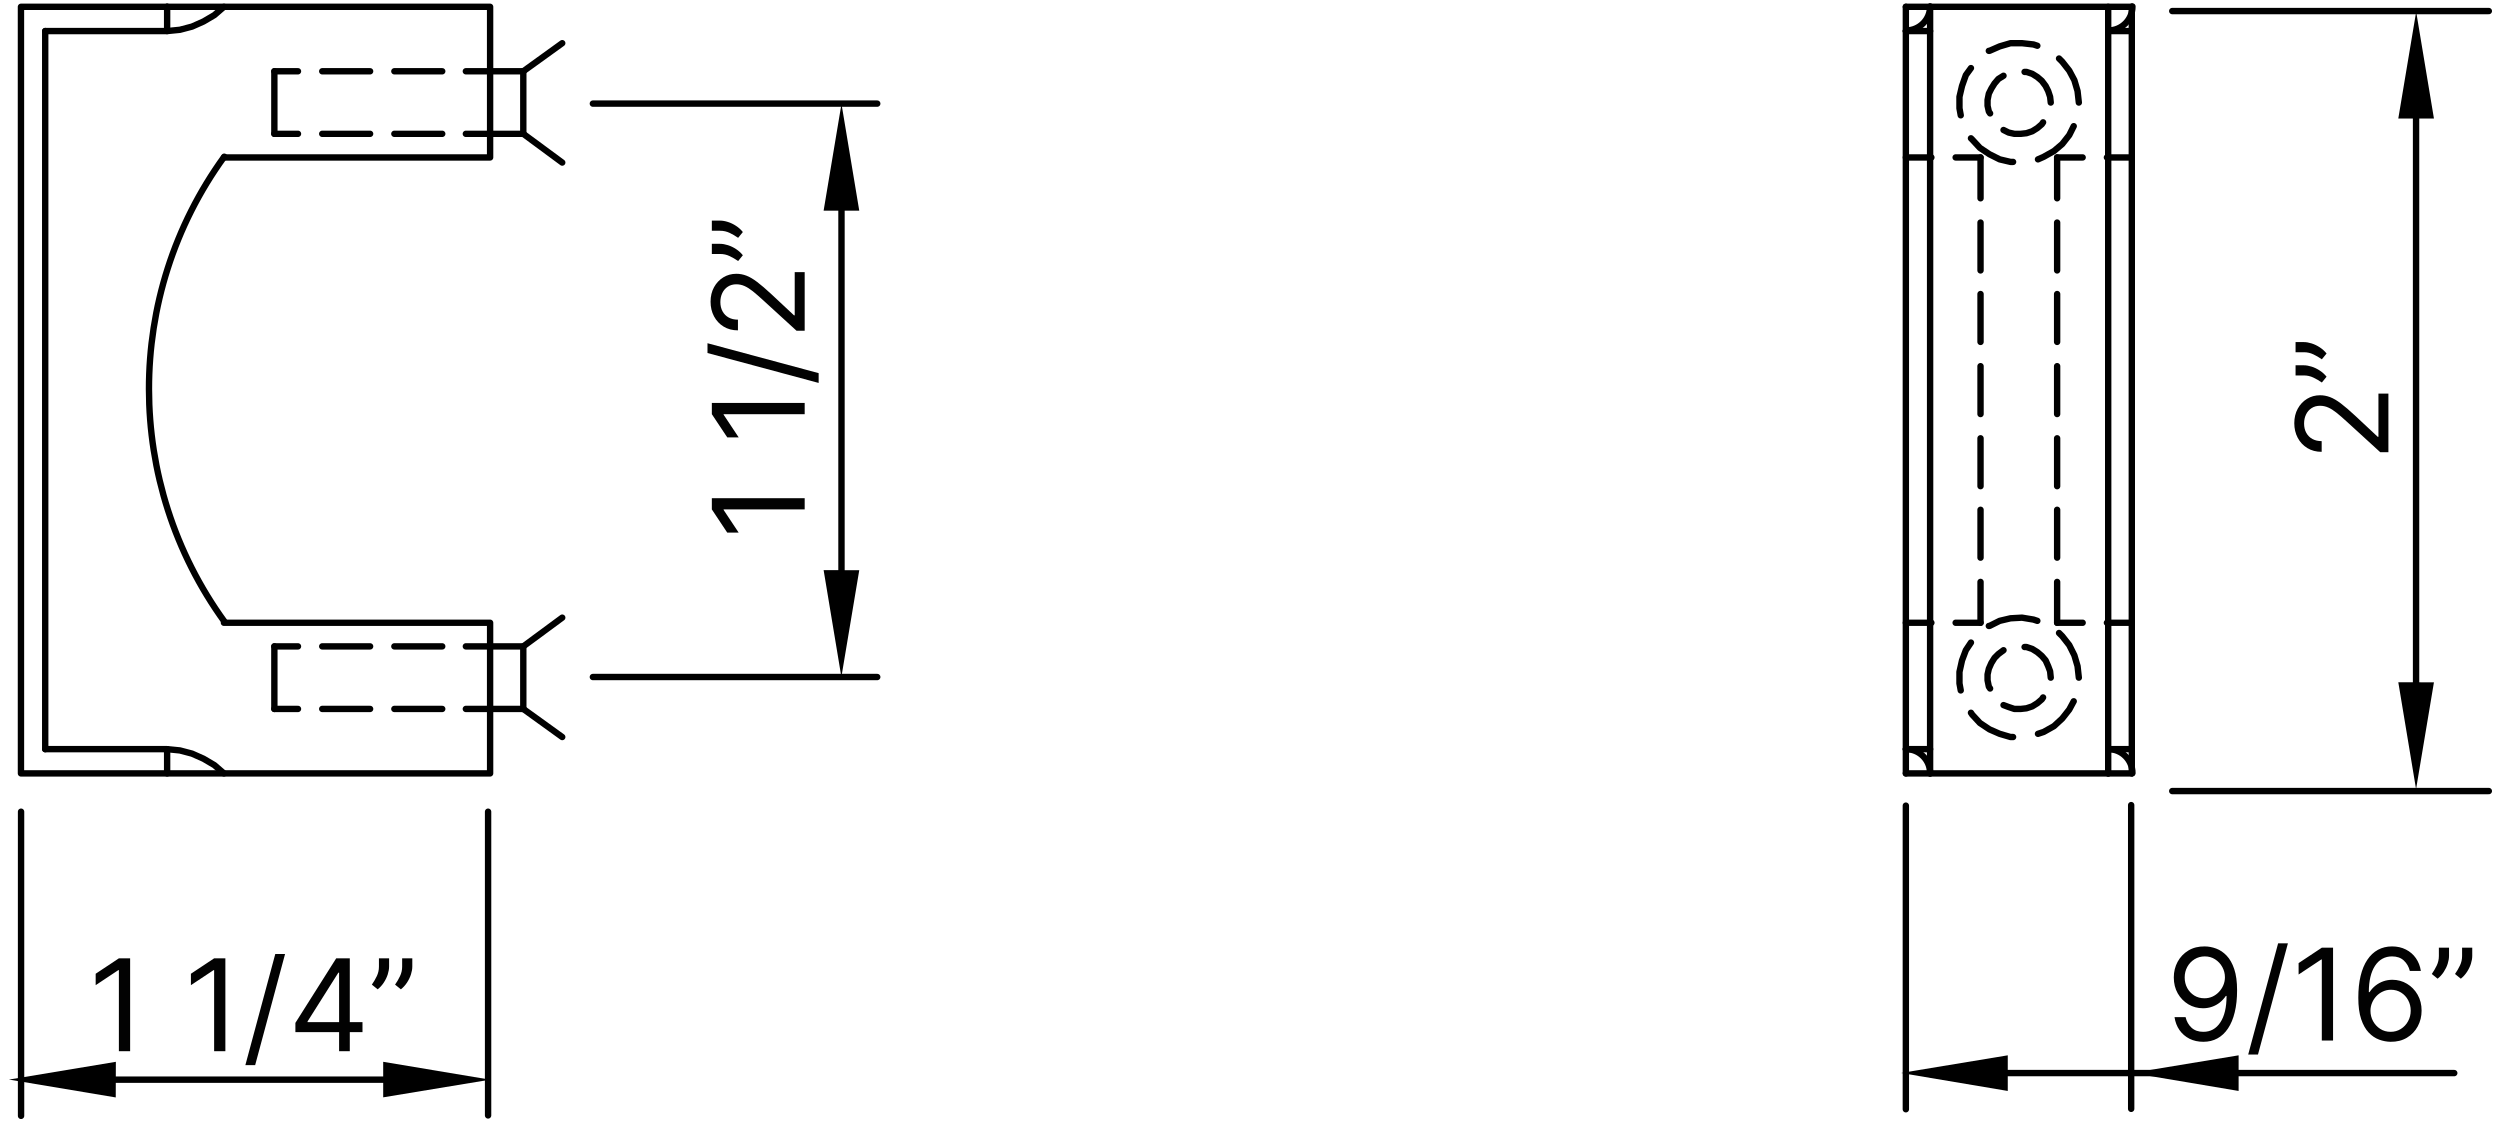 <svg xmlns="http://www.w3.org/2000/svg" width="235" height="106" viewBox="0 0 235 106" fill="none"><path d="M224.51 42.507H223.743L220.59 39.626C220.22 39.288 219.899 39.009 219.626 38.791C219.351 38.572 219.092 38.41 218.851 38.305C218.607 38.197 218.351 38.143 218.084 38.143C217.777 38.143 217.511 38.217 217.287 38.364C217.063 38.509 216.889 38.708 216.767 38.961C216.645 39.214 216.584 39.498 216.584 39.813C216.584 40.148 216.653 40.441 216.793 40.691C216.929 40.938 217.121 41.13 217.368 41.266C217.615 41.4 217.905 41.467 218.237 41.467V42.472C217.726 42.472 217.277 42.355 216.891 42.119C216.504 41.883 216.203 41.562 215.987 41.156C215.771 40.747 215.663 40.288 215.663 39.779C215.663 39.268 215.771 38.815 215.987 38.42C216.203 38.025 216.494 37.715 216.861 37.491C217.227 37.266 217.635 37.154 218.084 37.154C218.405 37.154 218.719 37.212 219.026 37.329C219.33 37.443 219.669 37.641 220.044 37.925C220.416 38.207 220.871 38.597 221.408 39.097L223.504 41.058H223.573V37.001H224.51V42.507ZM215.783 34.337H216.55C216.783 34.337 217.031 34.38 217.296 34.465C217.557 34.548 217.811 34.67 218.058 34.832C218.303 34.991 218.516 35.184 218.698 35.411L218.254 35.957C217.999 35.778 217.733 35.623 217.457 35.492C217.179 35.359 216.882 35.292 216.567 35.292H215.783V34.337ZM215.783 32.156H216.55C216.783 32.156 217.031 32.198 217.296 32.283C217.557 32.366 217.811 32.488 218.058 32.65C218.303 32.809 218.516 33.002 218.698 33.23L218.254 33.775C217.999 33.596 217.733 33.441 217.457 33.31C217.179 33.177 216.882 33.11 216.567 33.11H215.783V32.156Z" fill="#020202"></path><path d="M198.17 72.7V0.64H181.43" stroke="black" stroke-width="0.6" stroke-linecap="round" stroke-linejoin="round"></path><path d="M198.17 70.42H200.39" stroke="black" stroke-width="0.6" stroke-linecap="round" stroke-linejoin="round"></path><path d="M198.17 2.92H200.39" stroke="black" stroke-width="0.6" stroke-linecap="round" stroke-linejoin="round"></path><path d="M181.43 72.7V0.64" stroke="black" stroke-width="0.6" stroke-linecap="round" stroke-linejoin="round"></path><path d="M181.43 70.42H179.15" stroke="black" stroke-width="0.6" stroke-linecap="round" stroke-linejoin="round"></path><path d="M181.43 2.92H179.15" stroke="black" stroke-width="0.6" stroke-linecap="round" stroke-linejoin="round"></path><path d="M198.17 72.7H181.43" stroke="black" stroke-width="0.6" stroke-linecap="round" stroke-linejoin="round"></path><path d="M179.15 2.92V70.42" stroke="black" stroke-width="0.6" stroke-linecap="round" stroke-linejoin="round"></path><path d="M200.39 72.7V70.42V2.92V0.64" stroke="black" stroke-width="0.6" stroke-linecap="round" stroke-linejoin="round"></path><path d="M200.39 58.54H198.05" stroke="black" stroke-width="0.6" stroke-linecap="round" stroke-linejoin="round"></path><path d="M195.77 58.54H193.37" stroke="black" stroke-width="0.6" stroke-linecap="round" stroke-linejoin="round"></path><path d="M200.39 14.8H198.05" stroke="black" stroke-width="0.6" stroke-linecap="round" stroke-linejoin="round"></path><path d="M195.77 14.8H193.37" stroke="black" stroke-width="0.6" stroke-linecap="round" stroke-linejoin="round"></path><path d="M179.15 58.54H181.55" stroke="black" stroke-width="0.6" stroke-linecap="round" stroke-linejoin="round"></path><path d="M183.83 58.54H186.17" stroke="black" stroke-width="0.6" stroke-linecap="round" stroke-linejoin="round"></path><path d="M179.15 14.8H181.55" stroke="black" stroke-width="0.6" stroke-linecap="round" stroke-linejoin="round"></path><path d="M183.83 14.8H186.17" stroke="black" stroke-width="0.6" stroke-linecap="round" stroke-linejoin="round"></path><path d="M195.41 9.64L195.29 8.56L194.99 7.54L194.51 6.64L193.85 5.8L193.55 5.5" stroke="black" stroke-width="0.6" stroke-linecap="round" stroke-linejoin="round"></path><path d="M191.51 4.3L191.15 4.18L190.07 4.06H188.99L187.97 4.36L187.01 4.78H186.95" stroke="black" stroke-width="0.6" stroke-linecap="round" stroke-linejoin="round"></path><path d="M185.27 6.4L184.79 7.06L184.43 8.08L184.19 9.1V10.18L184.31 10.84" stroke="black" stroke-width="0.6" stroke-linecap="round" stroke-linejoin="round"></path><path d="M185.27 13L185.39 13.12L186.11 13.9L187.01 14.5L187.97 14.98L188.99 15.22H189.23" stroke="black" stroke-width="0.6" stroke-linecap="round" stroke-linejoin="round"></path><path d="M191.57 14.98L192.11 14.74L193.07 14.2L193.85 13.54L194.51 12.7L194.93 11.86" stroke="black" stroke-width="0.6" stroke-linecap="round" stroke-linejoin="round"></path><path d="M195.41 63.7L195.29 62.62L194.99 61.6L194.51 60.64L193.85 59.8L193.55 59.5" stroke="black" stroke-width="0.6" stroke-linecap="round" stroke-linejoin="round"></path><path d="M191.51 58.36L191.15 58.24L190.07 58.06L188.99 58.12L187.97 58.36L187.01 58.84H186.95" stroke="black" stroke-width="0.6" stroke-linecap="round" stroke-linejoin="round"></path><path d="M185.27 60.4L184.79 61.12L184.43 62.08L184.19 63.16V64.24L184.31 64.9" stroke="black" stroke-width="0.6" stroke-linecap="round" stroke-linejoin="round"></path><path d="M185.27 67L185.39 67.18L186.11 67.96L187.01 68.56L187.97 68.98L188.99 69.28H189.23" stroke="black" stroke-width="0.6" stroke-linecap="round" stroke-linejoin="round"></path><path d="M191.57 68.98L192.11 68.8L193.07 68.26L193.85 67.54L194.51 66.7L194.93 65.92" stroke="black" stroke-width="0.6" stroke-linecap="round" stroke-linejoin="round"></path><path d="M181.43 0.64H181.25H180.83H180.11H179.15" stroke="black" stroke-width="0.6" stroke-linecap="round" stroke-linejoin="round"></path><path d="M179.18 2.86C180.42 2.86 181.43 1.85 181.43 0.61" stroke="black" stroke-width="0.6" stroke-linecap="round" stroke-linejoin="round"></path><path d="M181.43 72.67C181.43 71.43 180.42 70.42 179.18 70.42" stroke="black" stroke-width="0.6" stroke-linecap="round" stroke-linejoin="round"></path><path d="M179.15 72.7H180.11H180.83H181.25H181.43" stroke="black" stroke-width="0.6" stroke-linecap="round" stroke-linejoin="round"></path><path d="M192.77 63.7L192.71 63.1L192.53 62.62L192.29 62.08L191.93 61.66L191.51 61.3L191.03 61L190.49 60.82H190.31" stroke="black" stroke-width="0.6" stroke-linecap="round" stroke-linejoin="round"></path><path d="M188.33 61.12L187.85 61.48L187.49 61.84L187.19 62.32L186.95 62.86L186.83 63.4V63.94L186.95 64.54L187.07 64.72" stroke="black" stroke-width="0.6" stroke-linecap="round" stroke-linejoin="round"></path><path d="M188.33 66.28L188.81 66.46L189.35 66.64H189.95L190.49 66.58L191.03 66.4L191.51 66.1L191.93 65.74L192.05 65.56" stroke="black" stroke-width="0.6" stroke-linecap="round" stroke-linejoin="round"></path><path d="M200.45 72.67C200.45 71.43 199.44 70.42 198.2 70.42" stroke="black" stroke-width="0.6" stroke-linecap="round" stroke-linejoin="round"></path><path d="M198.17 72.7H199.07H199.79H200.27H200.39" stroke="black" stroke-width="0.6" stroke-linecap="round" stroke-linejoin="round"></path><path d="M198.2 2.86C199.44 2.86 200.45 1.85 200.45 0.61" stroke="black" stroke-width="0.6" stroke-linecap="round" stroke-linejoin="round"></path><path d="M200.39 0.64H200.27H199.79H199.07H198.17" stroke="black" stroke-width="0.6" stroke-linecap="round" stroke-linejoin="round"></path><path d="M179.15 0.64V1.6V2.32V2.74V2.92" stroke="black" stroke-width="0.6" stroke-linecap="round" stroke-linejoin="round"></path><path d="M179.15 70.42V70.6V71.02V71.74V72.7" stroke="black" stroke-width="0.6" stroke-linecap="round" stroke-linejoin="round"></path><path d="M192.77 9.64L192.71 9.1L192.53 8.56L192.29 8.08L191.93 7.6L191.51 7.24L191.03 6.94L190.49 6.76H190.31" stroke="black" stroke-width="0.6" stroke-linecap="round" stroke-linejoin="round"></path><path d="M188.33 7.12L187.85 7.42L187.49 7.84L187.19 8.32L186.95 8.8L186.83 9.4V9.94L186.95 10.48L187.07 10.66" stroke="black" stroke-width="0.6" stroke-linecap="round" stroke-linejoin="round"></path><path d="M188.33 12.22L188.81 12.46L189.35 12.58H189.95L190.49 12.52L191.03 12.34L191.51 12.04L191.93 11.68L192.05 11.5" stroke="black" stroke-width="0.6" stroke-linecap="round" stroke-linejoin="round"></path><path d="M193.37 58.54V56.08V54.7" stroke="black" stroke-width="0.6" stroke-linecap="round" stroke-linejoin="round"></path><path d="M193.37 52.42V50.86V48.16V47.92" stroke="black" stroke-width="0.6" stroke-linecap="round" stroke-linejoin="round"></path><path d="M193.37 45.7V45.34V42.46V41.2" stroke="black" stroke-width="0.6" stroke-linecap="round" stroke-linejoin="round"></path><path d="M193.37 38.92V36.64V34.42" stroke="black" stroke-width="0.6" stroke-linecap="round" stroke-linejoin="round"></path><path d="M193.37 32.14V30.88V28V27.64" stroke="black" stroke-width="0.6" stroke-linecap="round" stroke-linejoin="round"></path><path d="M193.37 25.42V25.18V22.48V20.92" stroke="black" stroke-width="0.6" stroke-linecap="round" stroke-linejoin="round"></path><path d="M193.37 18.64V17.26V14.8" stroke="black" stroke-width="0.6" stroke-linecap="round" stroke-linejoin="round"></path><path d="M186.17 58.54V56.08V54.7" stroke="black" stroke-width="0.6" stroke-linecap="round" stroke-linejoin="round"></path><path d="M186.17 52.42V50.86V48.16V47.92" stroke="black" stroke-width="0.6" stroke-linecap="round" stroke-linejoin="round"></path><path d="M186.17 45.7V45.34V42.46V41.2" stroke="black" stroke-width="0.6" stroke-linecap="round" stroke-linejoin="round"></path><path d="M186.17 38.92V36.64V34.42" stroke="black" stroke-width="0.6" stroke-linecap="round" stroke-linejoin="round"></path><path d="M186.17 32.14V30.88V28V27.64" stroke="black" stroke-width="0.6" stroke-linecap="round" stroke-linejoin="round"></path><path d="M186.17 25.42V25.18V22.48V20.92" stroke="black" stroke-width="0.6" stroke-linecap="round" stroke-linejoin="round"></path><path d="M186.17 18.64V17.26V14.8" stroke="black" stroke-width="0.6" stroke-linecap="round" stroke-linejoin="round"></path><path d="M55.73 63.64H82.46" stroke="black" stroke-width="0.6" stroke-linecap="round" stroke-linejoin="round"></path><path d="M55.73 9.74H82.46" stroke="black" stroke-width="0.6" stroke-linecap="round" stroke-linejoin="round"></path><path d="M79.1 60.34V12.21" stroke="black" stroke-width="0.6" stroke-linecap="round" stroke-linejoin="round"></path><path d="M66.913 46.828H75.64V47.885H68.021V47.936L69.436 50.067H68.362L66.913 47.885V46.828ZM66.913 37.875H75.64V38.932H68.021V38.983L69.436 41.114H68.362L66.913 38.932V37.875ZM66.504 32.263L76.953 35.076V35.996L66.504 33.184V32.263ZM75.64 31.088H74.873L71.72 28.207C71.35 27.869 71.029 27.591 70.757 27.372C70.481 27.153 70.222 26.991 69.981 26.886C69.737 26.778 69.481 26.724 69.214 26.724C68.907 26.724 68.641 26.798 68.417 26.946C68.193 27.091 68.019 27.29 67.897 27.543C67.775 27.795 67.714 28.079 67.714 28.395C67.714 28.73 67.784 29.023 67.923 29.273C68.059 29.52 68.251 29.712 68.498 29.848C68.745 29.982 69.035 30.048 69.367 30.048V31.054C68.856 31.054 68.407 30.936 68.021 30.7C67.634 30.465 67.333 30.143 67.117 29.737C66.901 29.328 66.793 28.869 66.793 28.361C66.793 27.849 66.901 27.396 67.117 27.001C67.333 26.607 67.624 26.297 67.991 26.072C68.357 25.848 68.765 25.736 69.214 25.736C69.535 25.736 69.849 25.794 70.156 25.91C70.46 26.024 70.799 26.223 71.174 26.507C71.546 26.788 72.001 27.179 72.538 27.679L74.634 29.639H74.703V25.582H75.64V31.088ZM66.913 22.919H67.68C67.913 22.919 68.161 22.962 68.425 23.047C68.687 23.129 68.941 23.251 69.188 23.413C69.433 23.572 69.646 23.766 69.828 23.993L69.384 24.538C69.129 24.359 68.863 24.204 68.588 24.074C68.309 23.94 68.012 23.874 67.697 23.874H66.913V22.919ZM66.913 20.737H67.68C67.913 20.737 68.161 20.78 68.425 20.865C68.687 20.947 68.941 21.07 69.188 21.232C69.433 21.391 69.646 21.584 69.828 21.811L69.384 22.357C69.129 22.177 68.863 22.023 68.588 21.892C68.309 21.759 68.012 21.692 67.697 21.692H66.913V20.737Z" fill="#020202"></path><path d="M49.19 12.58L52.85 15.28" stroke="black" stroke-width="0.6" stroke-linecap="round" stroke-linejoin="round"></path><path d="M49.19 6.7L52.85 4.06" stroke="black" stroke-width="0.6" stroke-linecap="round" stroke-linejoin="round"></path><path d="M49.19 6.7H46.07" stroke="black" stroke-width="0.6" stroke-linecap="round" stroke-linejoin="round"></path><path d="M49.19 12.58H46.07" stroke="black" stroke-width="0.6" stroke-linecap="round" stroke-linejoin="round"></path><path d="M49.19 66.64L52.85 69.28" stroke="black" stroke-width="0.6" stroke-linecap="round" stroke-linejoin="round"></path><path d="M46.07 60.76H49.19L52.85 58.06" stroke="black" stroke-width="0.6" stroke-linecap="round" stroke-linejoin="round"></path><path d="M49.19 66.64H46.07" stroke="black" stroke-width="0.6" stroke-linecap="round" stroke-linejoin="round"></path><path d="M46.07 60.76H43.79" stroke="black" stroke-width="0.6" stroke-linecap="round" stroke-linejoin="round"></path><path d="M41.57 60.76H37.07" stroke="black" stroke-width="0.6" stroke-linecap="round" stroke-linejoin="round"></path><path d="M34.79 60.76H30.29" stroke="black" stroke-width="0.6" stroke-linecap="round" stroke-linejoin="round"></path><path d="M28.01 60.76H25.79" stroke="black" stroke-width="0.6" stroke-linecap="round" stroke-linejoin="round"></path><path d="M46.07 66.64H43.79" stroke="black" stroke-width="0.6" stroke-linecap="round" stroke-linejoin="round"></path><path d="M41.57 66.64H37.07" stroke="black" stroke-width="0.6" stroke-linecap="round" stroke-linejoin="round"></path><path d="M34.79 66.64H30.29" stroke="black" stroke-width="0.6" stroke-linecap="round" stroke-linejoin="round"></path><path d="M28.01 66.64H25.79" stroke="black" stroke-width="0.6" stroke-linecap="round" stroke-linejoin="round"></path><path d="M46.07 6.7H43.79" stroke="black" stroke-width="0.6" stroke-linecap="round" stroke-linejoin="round"></path><path d="M41.57 6.7H37.07" stroke="black" stroke-width="0.6" stroke-linecap="round" stroke-linejoin="round"></path><path d="M34.79 6.7H30.29" stroke="black" stroke-width="0.6" stroke-linecap="round" stroke-linejoin="round"></path><path d="M28.01 6.7H25.79" stroke="black" stroke-width="0.6" stroke-linecap="round" stroke-linejoin="round"></path><path d="M46.07 12.58H43.79" stroke="black" stroke-width="0.6" stroke-linecap="round" stroke-linejoin="round"></path><path d="M41.57 12.58H37.07" stroke="black" stroke-width="0.6" stroke-linecap="round" stroke-linejoin="round"></path><path d="M34.79 12.58H30.29" stroke="black" stroke-width="0.6" stroke-linecap="round" stroke-linejoin="round"></path><path d="M28.01 12.58H25.79" stroke="black" stroke-width="0.6" stroke-linecap="round" stroke-linejoin="round"></path><path d="M15.71 72.7V70.42H4.25" stroke="black" stroke-width="0.6" stroke-linecap="round" stroke-linejoin="round"></path><path d="M4.25 70.42V2.92" stroke="black" stroke-width="0.6" stroke-linecap="round" stroke-linejoin="round"></path><path d="M49.19 6.7V6.76V6.88V7.12V7.48V7.9V8.32V8.86V9.4V9.94V10.48V10.96V11.44V11.86V12.16V12.4V12.58" stroke="black" stroke-width="0.6" stroke-linecap="round" stroke-linejoin="round"></path><path d="M49.19 60.76V60.94V61.18V61.48V61.9V62.38V62.86V63.4V63.94V64.48V65.02V65.44V65.86V66.22V66.46V66.58V66.64" stroke="black" stroke-width="0.6" stroke-linecap="round" stroke-linejoin="round"></path><path d="M4.25 2.92H15.71V0.64" stroke="black" stroke-width="0.6" stroke-linecap="round" stroke-linejoin="round"></path><path d="M15.71 0.64H46.07V14.8H21.05" stroke="black" stroke-width="0.6" stroke-linecap="round" stroke-linejoin="round"></path><path d="M21.05 72.7L20.15 71.92L19.13 71.32L18.05 70.84L16.91 70.54L15.71 70.42" stroke="black" stroke-width="0.6" stroke-linecap="round" stroke-linejoin="round"></path><path d="M21.05 0.64L20.15 1.42L19.13 2.02L18.05 2.5L16.91 2.8L15.71 2.92" stroke="black" stroke-width="0.6" stroke-linecap="round" stroke-linejoin="round"></path><path d="M21.08 14.73C11.63 27.76 11.65 45.4 21.11 58.45" stroke="black" stroke-width="0.6" stroke-linecap="round" stroke-linejoin="round"></path><path d="M25.79 66.64V66.58V66.46V66.22V65.86V65.44V65.02V64.48V63.94V63.4V62.86V62.38V61.9V61.48V61.18V60.94V60.76" stroke="black" stroke-width="0.6" stroke-linecap="round" stroke-linejoin="round"></path><path d="M25.79 12.58V12.4V12.16V11.86V11.44V10.96V10.48V9.94V9.4V8.86V8.32V7.9V7.48V7.12V6.88V6.76V6.7" stroke="black" stroke-width="0.6" stroke-linecap="round" stroke-linejoin="round"></path><path d="M21.05 58.54H46.07V72.7H15.71H1.97V0.64H15.71" stroke="black" stroke-width="0.6" stroke-linecap="round" stroke-linejoin="round"></path><path d="M204.19 1.04H233.95" stroke="black" stroke-width="0.6" stroke-linecap="round" stroke-linejoin="round"></path><path d="M204.19 74.36H233.95" stroke="black" stroke-width="0.6" stroke-linecap="round" stroke-linejoin="round"></path><path d="M227.11 4.56V64.55" stroke="black" stroke-width="0.6" stroke-linecap="round" stroke-linejoin="round"></path><path d="M1.98 76.3V104.89" stroke="black" stroke-width="0.6" stroke-linecap="round" stroke-linejoin="round"></path><path d="M45.88 76.3V104.85" stroke="black" stroke-width="0.6" stroke-linecap="round" stroke-linejoin="round"></path><path d="M4.53 101.49H42.28" stroke="black" stroke-width="0.6" stroke-linecap="round" stroke-linejoin="round"></path><path d="M12.232 90.083V98.81H11.175V91.191H11.124L8.993 92.606V91.532L11.175 90.083H12.232ZM21.185 90.083V98.81H20.128V91.191H20.077L17.946 92.606V91.532L20.128 90.083H21.185ZM26.797 89.674L23.984 100.123H23.064L25.877 89.674H26.797ZM27.767 97.02V96.151L31.603 90.083H32.233V91.429H31.807L28.91 96.015V96.083H34.074V97.02H27.767ZM31.875 98.81V96.756V96.351V90.083H32.881V98.81H31.875ZM36.575 90.083V90.85C36.575 91.083 36.532 91.331 36.447 91.596C36.364 91.857 36.242 92.111 36.08 92.358C35.921 92.603 35.728 92.816 35.501 92.998L34.955 92.554C35.134 92.299 35.289 92.033 35.42 91.757C35.553 91.479 35.62 91.182 35.62 90.867V90.083H36.575ZM38.757 90.083V90.85C38.757 91.083 38.714 91.331 38.629 91.596C38.546 91.857 38.424 92.111 38.262 92.358C38.103 92.603 37.91 92.816 37.683 92.998L37.137 92.554C37.316 92.299 37.471 92.033 37.602 91.757C37.735 91.479 37.802 91.182 37.802 90.867V90.083H38.757Z" fill="#020202"></path><path d="M179.15 75.73V104.27" stroke="black" stroke-width="0.6" stroke-linecap="round" stroke-linejoin="round"></path><path d="M200.33 75.68V104.23" stroke="black" stroke-width="0.6" stroke-linecap="round" stroke-linejoin="round"></path><path d="M182.07 100.87H230.7" stroke="black" stroke-width="0.6" stroke-linecap="round" stroke-linejoin="round"></path><path d="M207.252 88.963C207.61 88.966 207.968 89.034 208.326 89.168C208.684 89.302 209.01 89.523 209.306 89.833C209.601 90.14 209.838 90.559 210.017 91.09C210.196 91.621 210.286 92.287 210.286 93.088C210.286 93.864 210.212 94.553 210.064 95.155C209.919 95.755 209.709 96.26 209.434 96.672C209.161 97.084 208.828 97.397 208.436 97.61C208.047 97.823 207.607 97.929 207.115 97.929C206.627 97.929 206.191 97.833 205.807 97.64C205.426 97.444 205.114 97.172 204.87 96.826C204.628 96.476 204.473 96.071 204.405 95.611H205.445C205.539 96.012 205.725 96.343 206.003 96.604C206.284 96.863 206.655 96.992 207.115 96.992C207.789 96.992 208.32 96.698 208.709 96.11C209.101 95.522 209.297 94.691 209.297 93.617H209.229C209.07 93.856 208.881 94.061 208.662 94.235C208.444 94.408 208.201 94.542 207.934 94.635C207.667 94.729 207.382 94.776 207.081 94.776C206.581 94.776 206.123 94.652 205.705 94.405C205.29 94.155 204.958 93.813 204.708 93.378C204.461 92.941 204.337 92.441 204.337 91.878C204.337 91.344 204.456 90.856 204.695 90.412C204.936 89.966 205.274 89.611 205.709 89.347C206.147 89.083 206.661 88.955 207.252 88.963ZM207.252 89.901C206.894 89.901 206.571 89.99 206.284 90.169C206 90.346 205.774 90.584 205.607 90.885C205.442 91.184 205.36 91.515 205.36 91.878C205.36 92.242 205.439 92.573 205.598 92.871C205.76 93.167 205.98 93.402 206.259 93.579C206.54 93.752 206.86 93.838 207.218 93.838C207.488 93.838 207.739 93.786 207.972 93.681C208.205 93.573 208.408 93.427 208.581 93.242C208.757 93.054 208.895 92.843 208.995 92.607C209.094 92.368 209.144 92.12 209.144 91.861C209.144 91.52 209.061 91.201 208.897 90.902C208.735 90.604 208.51 90.363 208.223 90.178C207.939 89.993 207.615 89.901 207.252 89.901ZM215.064 88.674L212.251 99.123H211.331L214.143 88.674H215.064ZM219.307 89.083V97.81H218.25V90.191H218.199L216.069 91.606V90.532L218.25 89.083H219.307ZM224.715 97.929C224.357 97.924 223.999 97.856 223.641 97.725C223.283 97.594 222.956 97.374 222.661 97.064C222.365 96.752 222.128 96.33 221.949 95.799C221.77 95.265 221.681 94.594 221.681 93.787C221.681 93.015 221.753 92.33 221.898 91.733C222.043 91.134 222.253 90.63 222.529 90.221C222.804 89.809 223.137 89.496 223.526 89.283C223.918 89.07 224.36 88.963 224.851 88.963C225.34 88.963 225.774 89.061 226.155 89.257C226.539 89.451 226.851 89.721 227.093 90.067C227.334 90.414 227.49 90.813 227.561 91.265H226.522C226.425 90.873 226.238 90.547 225.959 90.289C225.681 90.03 225.311 89.901 224.851 89.901C224.175 89.901 223.642 90.195 223.253 90.783C222.867 91.371 222.672 92.196 222.669 93.259H222.738C222.897 93.017 223.086 92.811 223.304 92.641C223.526 92.468 223.77 92.334 224.037 92.24C224.304 92.147 224.587 92.1 224.885 92.1C225.385 92.1 225.843 92.225 226.257 92.475C226.672 92.722 227.005 93.064 227.255 93.502C227.505 93.936 227.63 94.435 227.63 94.998C227.63 95.537 227.509 96.032 227.267 96.481C227.026 96.927 226.686 97.282 226.249 97.546C225.814 97.807 225.303 97.935 224.715 97.929ZM224.715 96.992C225.073 96.992 225.394 96.902 225.678 96.723C225.965 96.544 226.191 96.304 226.355 96.003C226.523 95.702 226.607 95.367 226.607 94.998C226.607 94.637 226.526 94.309 226.364 94.013C226.205 93.715 225.985 93.478 225.703 93.302C225.425 93.125 225.107 93.037 224.749 93.037C224.479 93.037 224.228 93.091 223.995 93.199C223.762 93.304 223.557 93.449 223.381 93.634C223.208 93.819 223.071 94.03 222.972 94.269C222.873 94.505 222.823 94.753 222.823 95.015C222.823 95.361 222.904 95.685 223.066 95.986C223.23 96.287 223.455 96.53 223.739 96.715C224.026 96.9 224.351 96.992 224.715 96.992ZM230.209 89.083V89.85C230.209 90.083 230.166 90.331 230.081 90.596C229.999 90.857 229.876 91.111 229.714 91.358C229.555 91.603 229.362 91.816 229.135 91.998L228.589 91.554C228.768 91.299 228.923 91.033 229.054 90.757C229.187 90.479 229.254 90.182 229.254 89.867V89.083H230.209ZM232.391 89.083V89.85C232.391 90.083 232.348 90.331 232.263 90.596C232.18 90.857 232.058 91.111 231.896 91.358C231.737 91.603 231.544 91.816 231.317 91.998L230.771 91.554C230.95 91.299 231.105 91.033 231.236 90.757C231.369 90.479 231.436 90.182 231.436 89.867V89.083H232.391Z" fill="#020202"></path><path d="M228.79 64.14L225.44 64.13L227.11 74.18L228.79 64.14Z" fill="black"></path><path d="M225.44 11.14H228.79L227.12 1.1L225.44 11.14Z" fill="black"></path><path d="M77.42 19.8H80.77L79.1 9.76L77.42 19.8Z" fill="black"></path><path d="M80.77 53.6L77.42 53.59L79.09 63.64L80.77 53.6Z" fill="black"></path><path d="M10.88 103.16L10.89 99.81L0.84 101.48L10.88 103.16Z" fill="black"></path><path d="M36.02 99.81V103.15L46.07 101.49L36.02 99.81Z" fill="black"></path><path d="M188.73 102.55V99.2L178.69 100.86L188.73 102.55Z" fill="black"></path><path d="M210.43 102.55V99.2L200.39 100.86L210.43 102.55Z" fill="black"></path></svg>